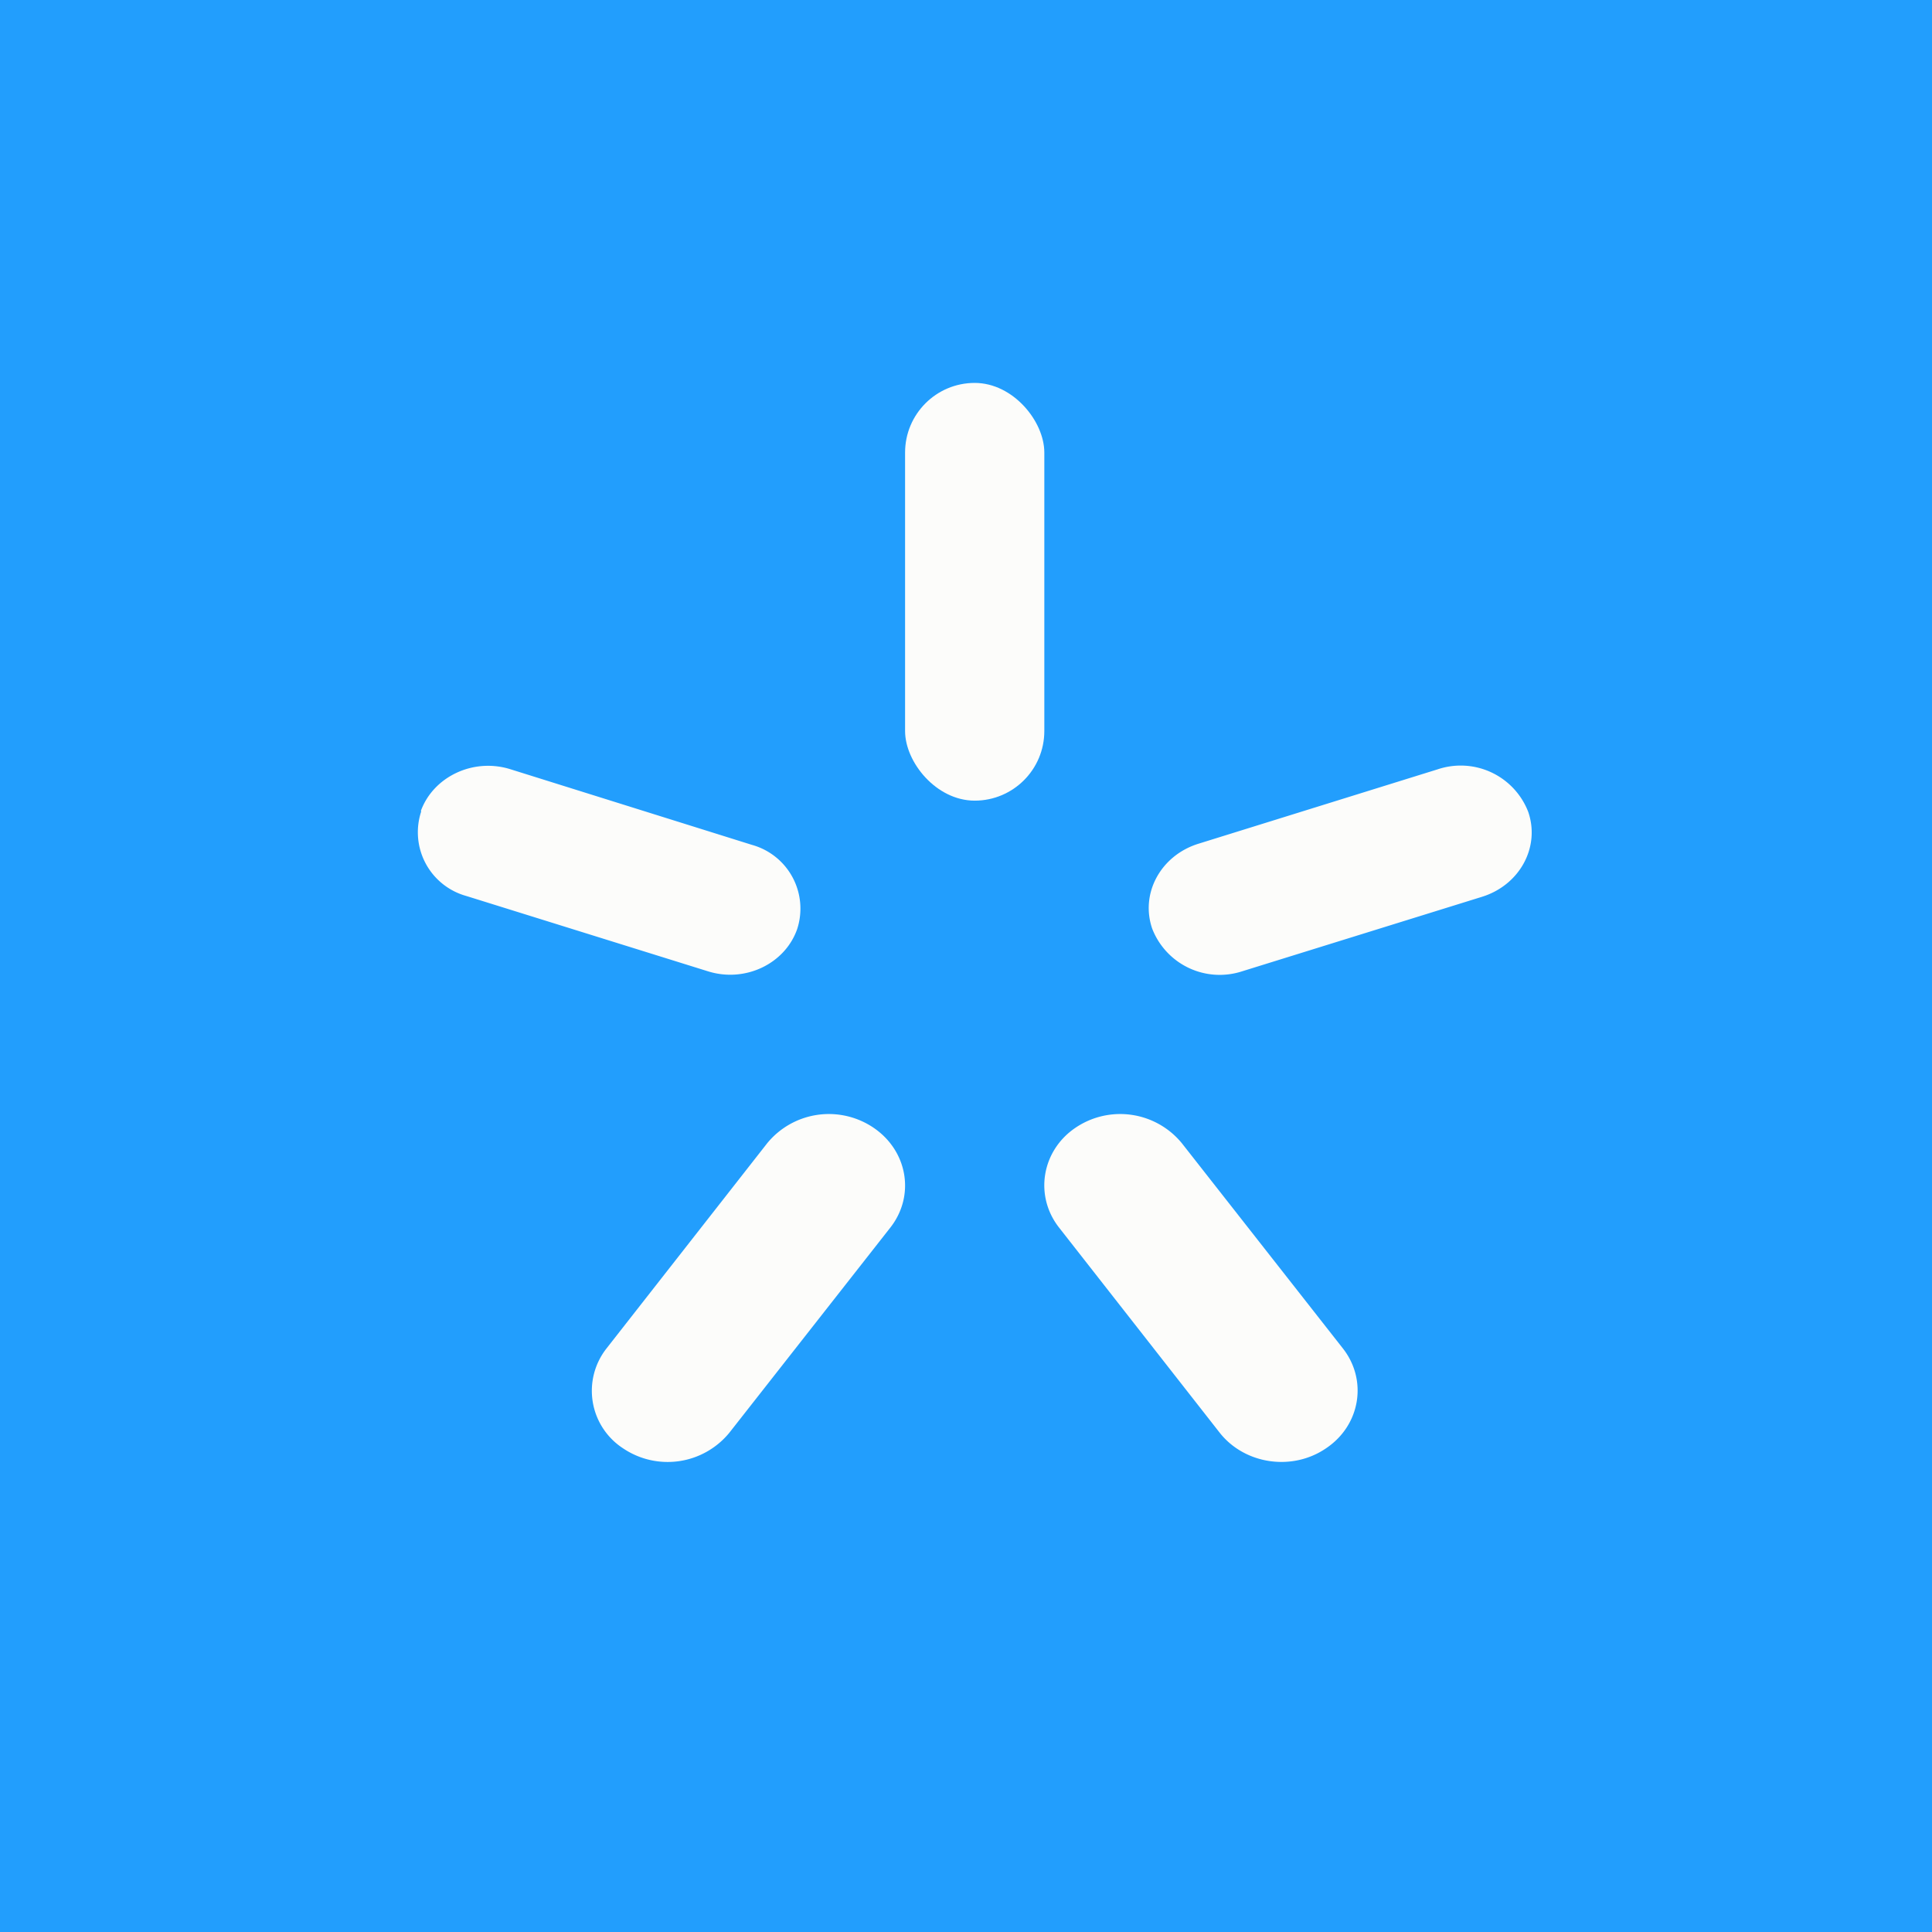 <?xml version="1.0" encoding="UTF-8"?>
<!-- generated by Finnhub -->
<svg viewBox="0 0 55.5 55.5" xmlns="http://www.w3.org/2000/svg">
<path d="M 0,0 H 55.5 V 55.5 H 0 Z" fill="rgb(34, 158, 253)"/>
<rect x="26" y="11" width="4" height="12" rx="2" fill="rgb(252, 252, 250)"/>
<path d="M 12.09,23.295 C 12.45,22.31 13.6,21.76 14.67,22.1 L 21.6,24.27 A 1.9,1.9 0 0,1 22.9,26.69 C 22.55,27.69 21.4,28.24 20.33,27.9 L 13.4,25.74 A 1.9,1.9 0 0,1 12.1,23.31 Z M 41.3,22.1 A 2.08,2.08 0 0,1 43.9,23.32 C 44.25,24.33 43.66,25.42 42.58,25.76 L 35.69,27.9 A 2.08,2.08 0 0,1 33.1,26.68 C 32.75,25.67 33.34,24.58 34.42,24.24 L 41.3,22.1 Z M 22.04,32.84 A 2.29,2.29 0 0,1 25.1,32.4 C 26.08,33.07 26.29,34.35 25.58,35.26 L 20.95,41.16 A 2.29,2.29 0 0,1 17.89,41.6 A 1.97,1.97 0 0,1 17.42,38.74 L 22.04,32.84 Z M 30.89,32.4 A 2.29,2.29 0 0,1 33.95,32.84 L 38.58,38.74 C 39.29,39.65 39.08,40.94 38.1,41.6 C 37.13,42.27 35.76,42.07 35.04,41.16 L 30.42,35.26 C 29.71,34.35 29.92,33.06 30.89,32.4 Z" fill="rgb(252, 252, 250)"/>
</svg>

